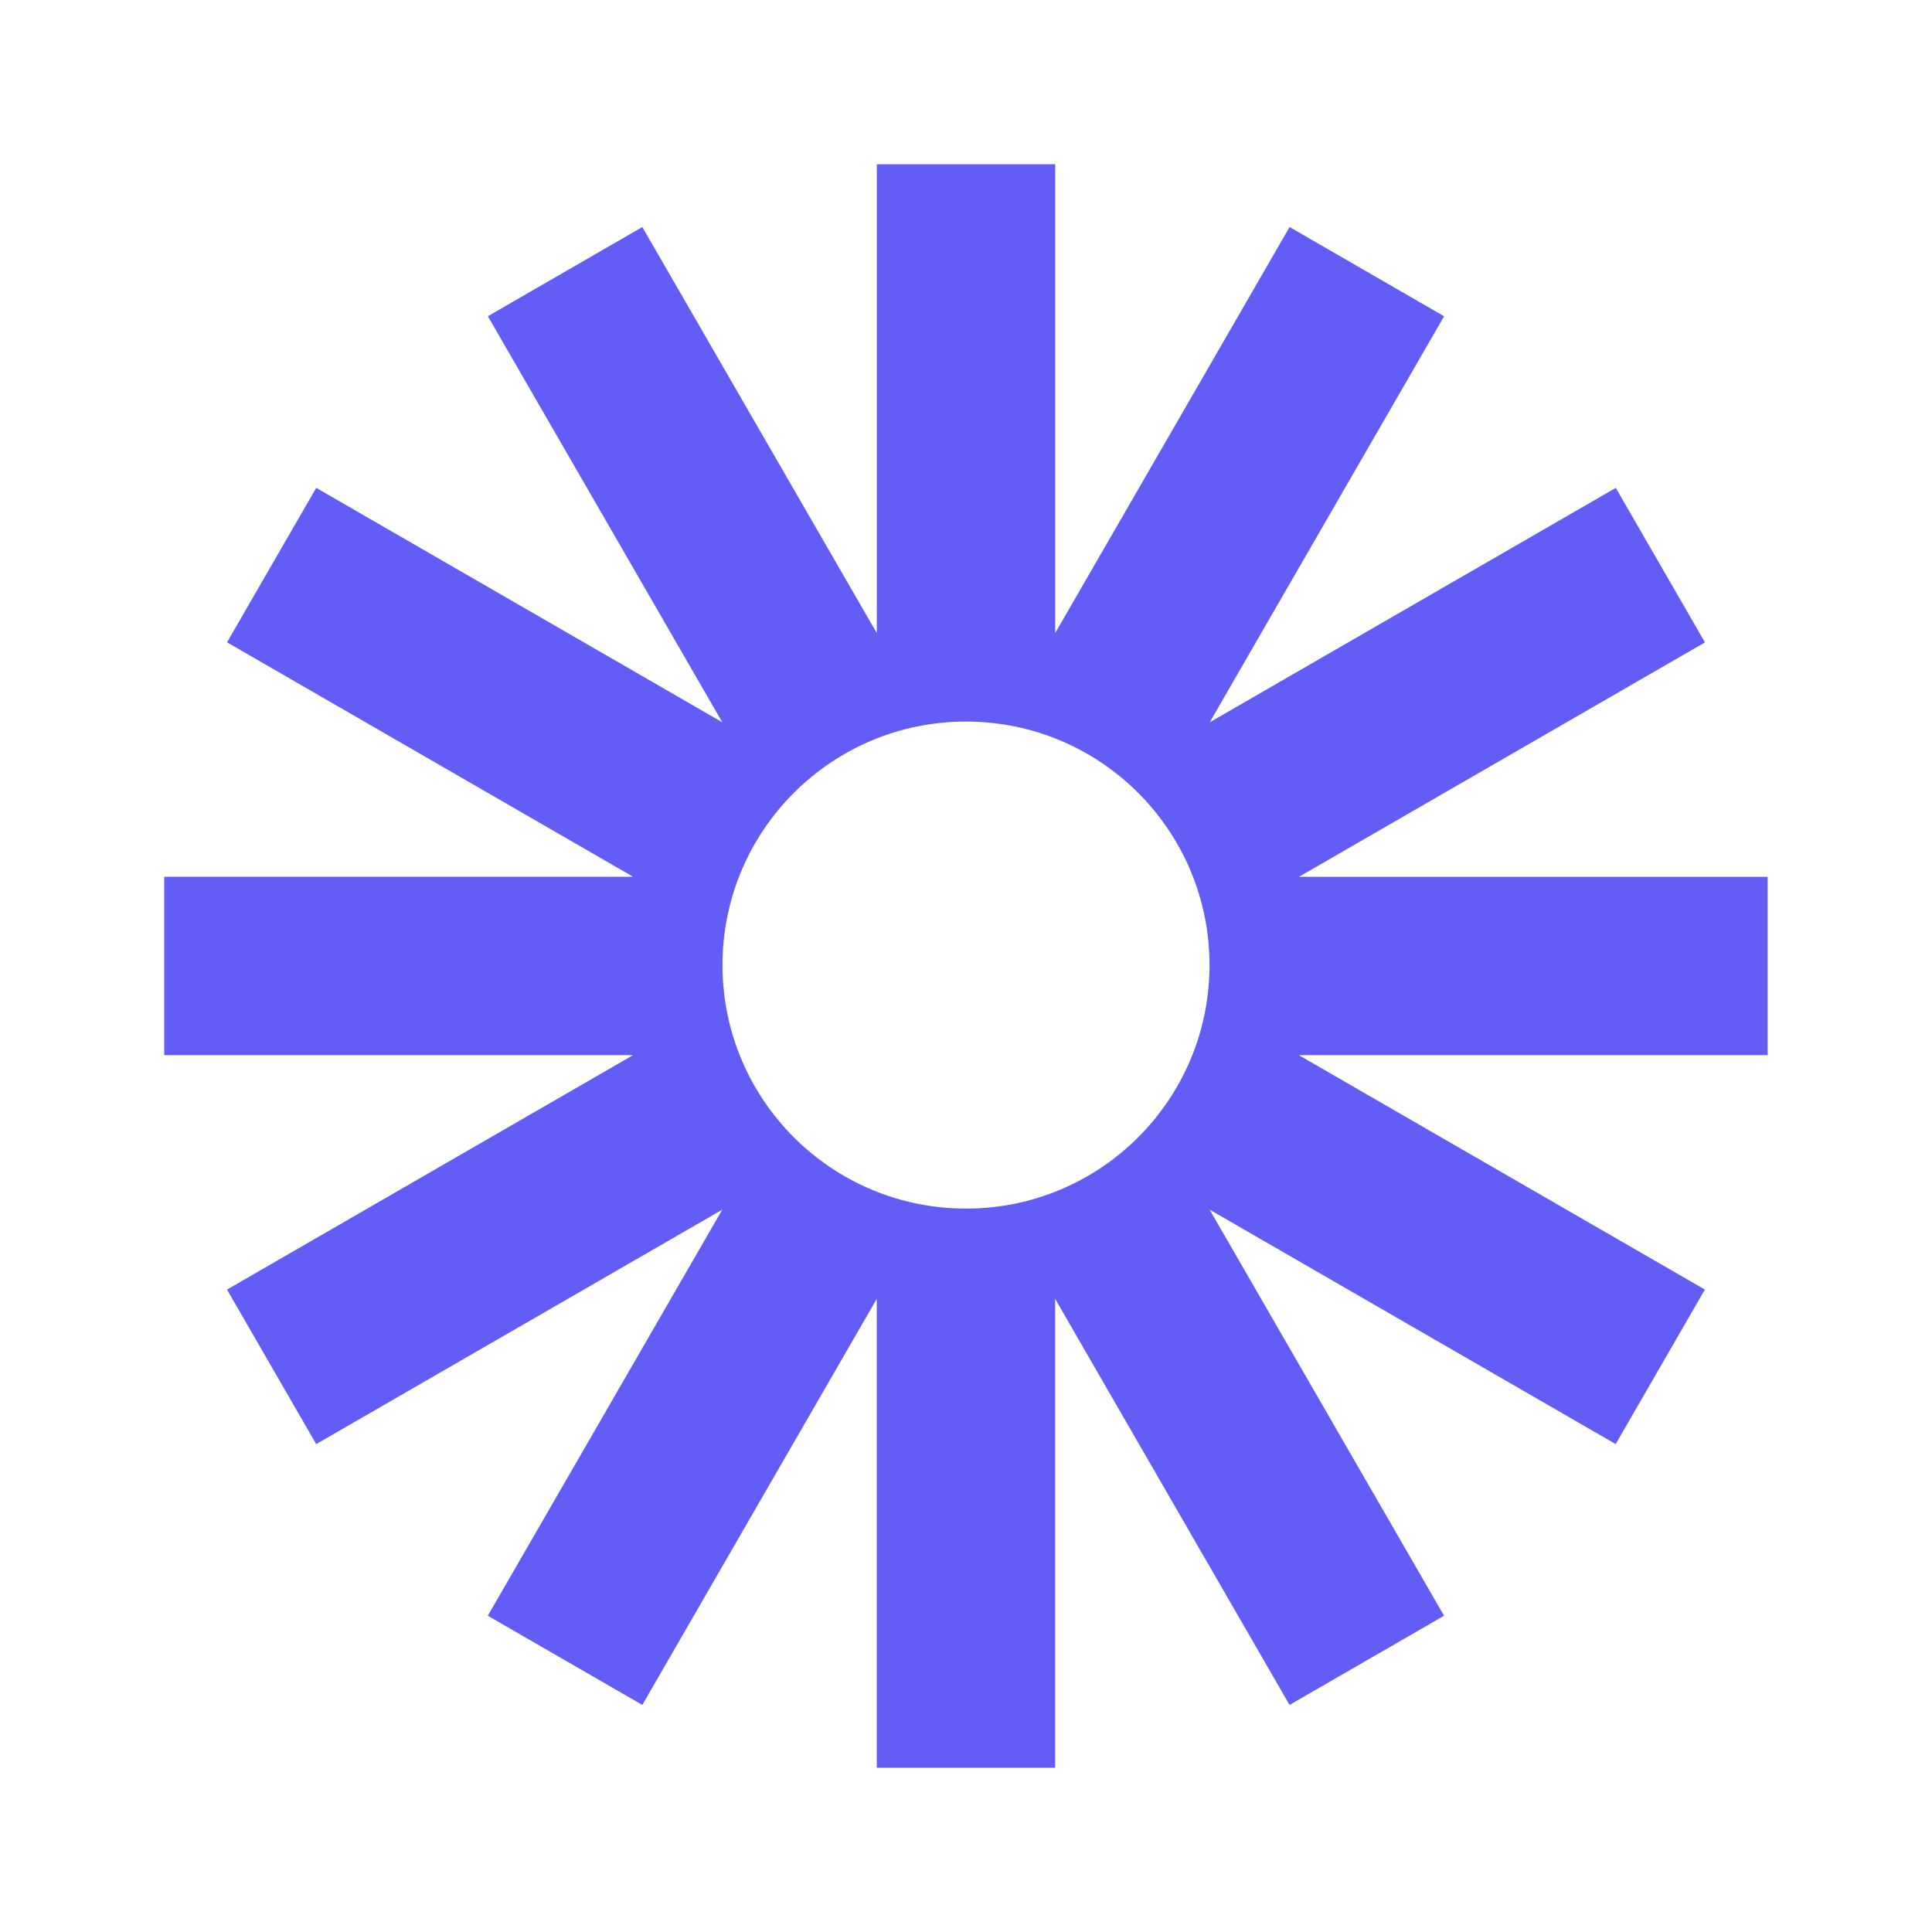 <?xml version="1.0" encoding="UTF-8"?>
<svg id="uuid-282ba7e5-3847-4dc6-9e1f-bb397d6a957e" data-name="Ebene 1" xmlns="http://www.w3.org/2000/svg" viewBox="0 0 800 800">
  <defs>
    <style>
      .uuid-29d3c5df-548f-48cb-9291-3ac2fed6cb71 {
        fill: #625df5;
      }
    </style>
  </defs>
  <path class="uuid-29d3c5df-548f-48cb-9291-3ac2fed6cb71" d="M732,363.08h-194.16l168.15-97.08-36.93-63.98-168.15,97.08,97.06-168.14-63.98-36.95-97.06,168.14V68h-73.86v194.17l-97.1-168.16-63.96,36.93,97.08,168.14-168.15-97.07-36.93,63.96,168.15,97.08H68v73.86h194.14l-168.14,97.08,36.93,63.98,168.14-97.07-97.08,168.14,63.98,36.93,97.08-168.16v194.17h73.86v-194.15l97.06,168.14,63.98-36.93-97.08-168.16,168.15,97.08,36.93-63.98-168.14-97.07h194.14v-73.86h.04ZM400,500.45c-55.69,0-100.83-45.14-100.83-100.83s45.14-100.84,100.83-100.84,100.83,45.14,100.83,100.84-45.14,100.83-100.83,100.83Z"/>
</svg>